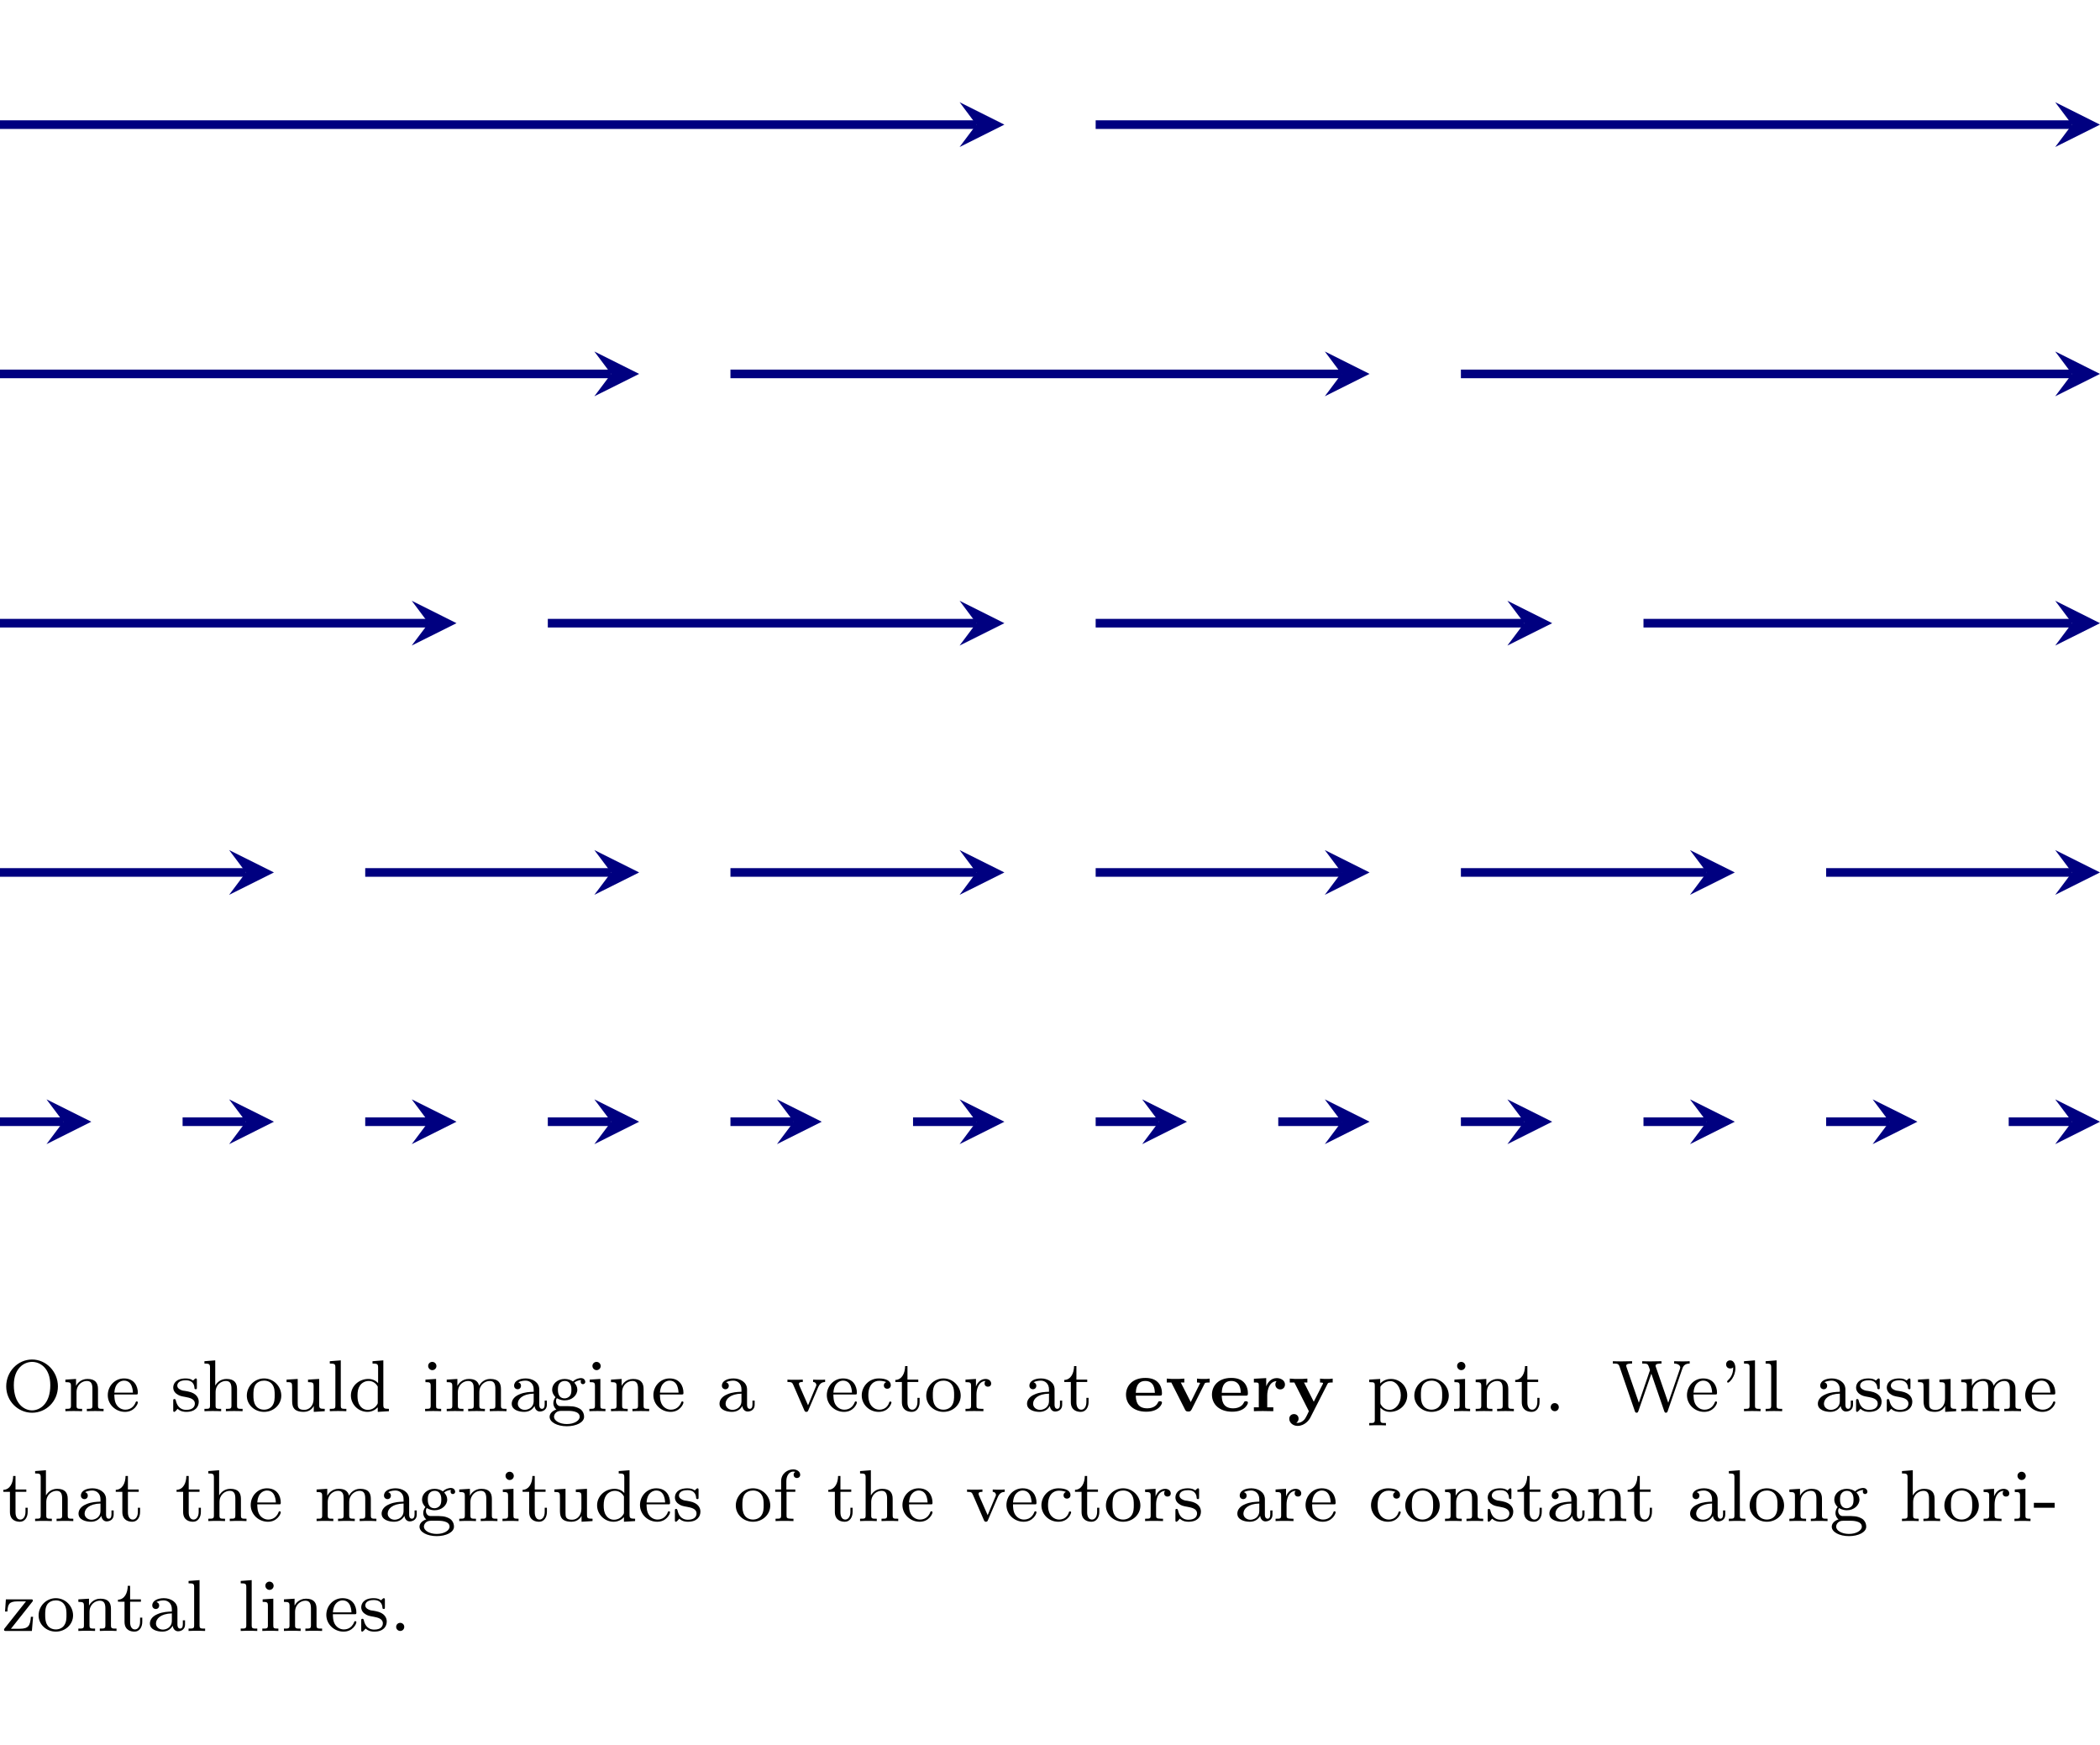 <?xml version="1.0" encoding="UTF-8"?>
<svg xmlns="http://www.w3.org/2000/svg" xmlns:xlink="http://www.w3.org/1999/xlink" width="194.261pt" height="161.385pt" viewBox="0 0 194.261 161.385" version="1.1">
<defs>
<g>
<symbol overflow="visible" id="glyph0-0">
<path style="stroke:none;" d=""/>
</symbol>
<symbol overflow="visible" id="glyph0-1">
<path style="stroke:none;" d="M 5.188 -2.297 C 5.188 -3.656 4.109 -4.781 2.797 -4.781 C 1.469 -4.781 0.406 -3.656 0.406 -2.297 C 0.406 -0.922 1.5 0.141 2.797 0.141 C 4.109 0.141 5.188 -0.922 5.188 -2.297 Z M 2.797 -0.078 C 2.062 -0.078 1.109 -0.703 1.109 -2.406 C 1.109 -4.016 2.094 -4.562 2.797 -4.562 C 3.531 -4.562 4.484 -4 4.484 -2.406 C 4.484 -0.672 3.516 -0.078 2.797 -0.078 Z M 2.797 -0.078 "/>
</symbol>
<symbol overflow="visible" id="glyph0-2">
<path style="stroke:none;" d="M 3.297 -2.062 C 3.297 -2.625 3.031 -2.984 2.328 -2.984 C 1.656 -2.984 1.344 -2.5 1.266 -2.344 L 1.266 -2.984 L 0.281 -2.922 L 0.281 -2.688 C 0.734 -2.688 0.797 -2.641 0.797 -2.312 L 0.797 -0.531 C 0.797 -0.219 0.719 -0.219 0.281 -0.219 L 0.281 0 C 0.562 -0.016 0.875 -0.016 1.047 -0.016 C 1.25 -0.016 1.531 -0.016 1.828 0 L 1.828 -0.219 C 1.391 -0.219 1.312 -0.219 1.312 -0.531 L 1.312 -1.75 C 1.312 -2.469 1.844 -2.797 2.266 -2.797 C 2.672 -2.797 2.781 -2.516 2.781 -2.078 L 2.781 -0.531 C 2.781 -0.219 2.703 -0.219 2.266 -0.219 L 2.266 0 C 2.562 -0.016 2.859 -0.016 3.031 -0.016 C 3.234 -0.016 3.516 -0.016 3.812 0 L 3.812 -0.219 C 3.375 -0.219 3.297 -0.219 3.297 -0.531 Z M 3.297 -2.062 "/>
</symbol>
<symbol overflow="visible" id="glyph0-3">
<path style="stroke:none;" d="M 2.797 -1.547 C 2.953 -1.547 2.984 -1.547 2.984 -1.703 C 2.984 -2.312 2.656 -3.031 1.703 -3.031 C 0.859 -3.031 0.203 -2.328 0.203 -1.484 C 0.203 -0.609 0.938 0.062 1.797 0.062 C 2.656 0.062 2.984 -0.656 2.984 -0.812 C 2.984 -0.844 2.969 -0.906 2.875 -0.906 C 2.812 -0.906 2.797 -0.859 2.781 -0.828 C 2.531 -0.156 1.953 -0.141 1.828 -0.141 C 1.531 -0.141 1.219 -0.281 1.016 -0.594 C 0.812 -0.906 0.812 -1.344 0.812 -1.547 Z M 0.812 -1.719 C 0.875 -2.672 1.453 -2.828 1.703 -2.828 C 2.5 -2.828 2.516 -1.875 2.531 -1.719 Z M 0.812 -1.719 "/>
</symbol>
<symbol overflow="visible" id="glyph0-4">
<path style="stroke:none;" d="M 2.422 -2.844 C 2.422 -2.953 2.422 -3.031 2.328 -3.031 C 2.297 -3.031 2.266 -3.031 2.156 -2.922 C 2.156 -2.906 2.094 -2.844 2.062 -2.844 C 2.062 -2.844 2.047 -2.844 2 -2.875 C 1.906 -2.953 1.703 -3.031 1.391 -3.031 C 0.453 -3.031 0.234 -2.516 0.234 -2.188 C 0.234 -1.844 0.484 -1.641 0.516 -1.625 C 0.781 -1.422 0.938 -1.391 1.391 -1.312 C 1.703 -1.25 2.234 -1.156 2.234 -0.703 C 2.234 -0.438 2.062 -0.125 1.438 -0.125 C 0.75 -0.125 0.547 -0.656 0.469 -1.016 C 0.438 -1.094 0.422 -1.125 0.344 -1.125 C 0.234 -1.125 0.234 -1.078 0.234 -0.953 L 0.234 -0.109 C 0.234 0 0.234 0.062 0.328 0.062 C 0.359 0.062 0.375 0.062 0.5 -0.062 C 0.531 -0.109 0.609 -0.188 0.641 -0.219 C 0.938 0.047 1.266 0.062 1.438 0.062 C 2.297 0.062 2.594 -0.422 2.594 -0.875 C 2.594 -1.203 2.406 -1.672 1.594 -1.828 C 1.547 -1.844 1.156 -1.906 1.125 -1.906 C 0.922 -1.953 0.609 -2.094 0.609 -2.359 C 0.609 -2.562 0.75 -2.859 1.391 -2.859 C 2.156 -2.859 2.188 -2.297 2.203 -2.109 C 2.203 -2.062 2.266 -2.031 2.312 -2.031 C 2.422 -2.031 2.422 -2.078 2.422 -2.203 Z M 2.422 -2.844 "/>
</symbol>
<symbol overflow="visible" id="glyph0-5">
<path style="stroke:none;" d="M 3.297 -2.062 C 3.297 -2.625 3.031 -2.984 2.328 -2.984 C 1.734 -2.984 1.422 -2.609 1.297 -2.391 L 1.281 -2.391 L 1.281 -4.703 L 0.281 -4.625 L 0.281 -4.406 C 0.734 -4.406 0.797 -4.359 0.797 -4.031 L 0.797 -0.531 C 0.797 -0.219 0.719 -0.219 0.281 -0.219 L 0.281 0 C 0.562 -0.016 0.875 -0.016 1.047 -0.016 C 1.25 -0.016 1.531 -0.016 1.828 0 L 1.828 -0.219 C 1.391 -0.219 1.312 -0.219 1.312 -0.531 L 1.312 -1.75 C 1.312 -2.469 1.844 -2.797 2.266 -2.797 C 2.672 -2.797 2.781 -2.516 2.781 -2.078 L 2.781 -0.531 C 2.781 -0.219 2.703 -0.219 2.266 -0.219 L 2.266 0 C 2.562 -0.016 2.859 -0.016 3.031 -0.016 C 3.234 -0.016 3.516 -0.016 3.812 0 L 3.812 -0.219 C 3.375 -0.219 3.297 -0.219 3.297 -0.531 Z M 3.297 -2.062 "/>
</symbol>
<symbol overflow="visible" id="glyph0-6">
<path style="stroke:none;" d="M 3.391 -1.438 C 3.391 -2.297 2.688 -3.031 1.797 -3.031 C 0.906 -3.031 0.203 -2.297 0.203 -1.438 C 0.203 -0.594 0.922 0.062 1.797 0.062 C 2.672 0.062 3.391 -0.594 3.391 -1.438 Z M 1.797 -0.141 C 1.438 -0.141 1.141 -0.312 1 -0.562 C 0.828 -0.828 0.812 -1.172 0.812 -1.5 C 0.812 -1.766 0.812 -2.172 1.016 -2.469 C 1.188 -2.703 1.484 -2.828 1.797 -2.828 C 2.156 -2.828 2.438 -2.672 2.594 -2.422 C 2.781 -2.141 2.781 -1.781 2.781 -1.5 C 2.781 -1.188 2.781 -0.828 2.578 -0.531 C 2.406 -0.266 2.094 -0.141 1.797 -0.141 Z M 1.797 -0.141 "/>
</symbol>
<symbol overflow="visible" id="glyph0-7">
<path style="stroke:none;" d="M 2.266 -2.922 L 2.266 -2.688 C 2.719 -2.688 2.781 -2.641 2.781 -2.312 L 2.781 -1.125 C 2.781 -0.547 2.422 -0.125 1.922 -0.125 C 1.328 -0.125 1.312 -0.406 1.312 -0.75 L 1.312 -2.984 L 0.281 -2.922 L 0.281 -2.688 C 0.797 -2.688 0.797 -2.672 0.797 -2.062 L 0.797 -1.047 C 0.797 -0.562 0.797 0.062 1.875 0.062 C 2.516 0.062 2.766 -0.422 2.797 -0.484 L 2.797 0.062 L 3.812 0 L 3.812 -0.219 C 3.344 -0.219 3.297 -0.266 3.297 -0.609 L 3.297 -2.984 Z M 2.266 -2.922 "/>
</symbol>
<symbol overflow="visible" id="glyph0-8">
<path style="stroke:none;" d="M 1.297 -4.703 L 0.281 -4.625 L 0.281 -4.406 C 0.75 -4.406 0.797 -4.359 0.797 -4.031 L 0.797 -0.531 C 0.797 -0.219 0.719 -0.219 0.281 -0.219 L 0.281 0 C 0.547 -0.016 0.922 -0.016 1.047 -0.016 C 1.188 -0.016 1.547 -0.016 1.812 0 L 1.812 -0.219 C 1.375 -0.219 1.297 -0.219 1.297 -0.531 Z M 1.297 -4.703 "/>
</symbol>
<symbol overflow="visible" id="glyph0-9">
<path style="stroke:none;" d="M 2.234 -4.625 L 2.234 -4.406 C 2.688 -4.406 2.75 -4.359 2.75 -4.031 L 2.75 -2.594 C 2.516 -2.859 2.188 -2.984 1.844 -2.984 C 0.984 -2.984 0.234 -2.328 0.234 -1.453 C 0.234 -0.625 0.922 0.062 1.766 0.062 C 2.172 0.062 2.5 -0.125 2.719 -0.359 L 2.719 0.062 L 3.75 0 L 3.75 -0.219 C 3.297 -0.219 3.234 -0.266 3.234 -0.609 L 3.234 -4.703 Z M 2.719 -0.844 C 2.719 -0.719 2.719 -0.688 2.625 -0.562 C 2.438 -0.281 2.125 -0.125 1.797 -0.125 C 1.484 -0.125 1.219 -0.281 1.062 -0.531 C 0.875 -0.797 0.844 -1.125 0.844 -1.453 C 0.844 -1.844 0.906 -2.125 1.062 -2.359 C 1.219 -2.609 1.531 -2.797 1.875 -2.797 C 2.203 -2.797 2.516 -2.641 2.719 -2.281 Z M 2.719 -0.844 "/>
</symbol>
<symbol overflow="visible" id="glyph0-10">
<path style="stroke:none;" d="M 1.328 -4.172 C 1.328 -4.375 1.172 -4.562 0.938 -4.562 C 0.75 -4.562 0.562 -4.406 0.562 -4.188 C 0.562 -3.953 0.766 -3.797 0.938 -3.797 C 1.188 -3.797 1.328 -4 1.328 -4.172 Z M 0.312 -2.922 L 0.312 -2.688 C 0.734 -2.688 0.797 -2.656 0.797 -2.312 L 0.797 -0.531 C 0.797 -0.219 0.719 -0.219 0.281 -0.219 L 0.281 0 C 0.547 -0.016 0.922 -0.016 1.031 -0.016 C 1.125 -0.016 1.531 -0.016 1.766 0 L 1.766 -0.219 C 1.328 -0.219 1.297 -0.25 1.297 -0.516 L 1.297 -2.984 Z M 0.312 -2.922 "/>
</symbol>
<symbol overflow="visible" id="glyph0-11">
<path style="stroke:none;" d="M 5.297 -2.062 C 5.297 -2.609 5.062 -2.984 4.312 -2.984 C 3.703 -2.984 3.391 -2.562 3.281 -2.359 C 3.156 -2.859 2.766 -2.984 2.328 -2.984 C 1.672 -2.984 1.359 -2.516 1.266 -2.344 L 1.266 -2.984 L 0.281 -2.922 L 0.281 -2.688 C 0.734 -2.688 0.797 -2.641 0.797 -2.312 L 0.797 -0.531 C 0.797 -0.219 0.719 -0.219 0.281 -0.219 L 0.281 0 C 0.562 -0.016 0.875 -0.016 1.047 -0.016 C 1.25 -0.016 1.531 -0.016 1.828 0 L 1.828 -0.219 C 1.391 -0.219 1.312 -0.219 1.312 -0.531 L 1.312 -1.75 C 1.312 -2.469 1.844 -2.797 2.266 -2.797 C 2.719 -2.797 2.781 -2.453 2.781 -2.078 L 2.781 -0.531 C 2.781 -0.219 2.703 -0.219 2.266 -0.219 L 2.266 0 C 2.562 -0.016 2.859 -0.016 3.047 -0.016 C 3.234 -0.016 3.531 -0.016 3.812 0 L 3.812 -0.219 C 3.391 -0.219 3.297 -0.219 3.297 -0.531 L 3.297 -1.75 C 3.297 -2.469 3.844 -2.797 4.266 -2.797 C 4.703 -2.797 4.781 -2.453 4.781 -2.078 L 4.781 -0.531 C 4.781 -0.219 4.703 -0.219 4.266 -0.219 L 4.266 0 C 4.562 -0.016 4.859 -0.016 5.031 -0.016 C 5.234 -0.016 5.516 -0.016 5.812 0 L 5.812 -0.219 C 5.375 -0.219 5.297 -0.219 5.297 -0.531 Z M 5.297 -2.062 "/>
</symbol>
<symbol overflow="visible" id="glyph0-12">
<path style="stroke:none;" d="M 2.844 -2.016 C 2.844 -2.688 2.203 -3.031 1.594 -3.031 C 1.031 -3.031 0.516 -2.812 0.516 -2.359 C 0.516 -2.156 0.672 -2.031 0.844 -2.031 C 1.031 -2.031 1.156 -2.172 1.156 -2.359 C 1.156 -2.516 1.062 -2.625 0.906 -2.672 C 1.156 -2.828 1.531 -2.828 1.578 -2.828 C 1.953 -2.828 2.328 -2.562 2.328 -2.016 L 2.328 -1.797 C 1.938 -1.781 1.484 -1.766 1.016 -1.562 C 0.406 -1.312 0.297 -0.922 0.297 -0.688 C 0.297 -0.109 0.984 0.062 1.453 0.062 C 1.953 0.062 2.25 -0.203 2.406 -0.484 C 2.438 -0.219 2.609 0.031 2.906 0.031 C 2.984 0.031 3.547 0 3.547 -0.609 L 3.547 -0.984 L 3.344 -0.984 L 3.344 -0.609 C 3.344 -0.328 3.234 -0.219 3.094 -0.219 C 2.844 -0.219 2.844 -0.531 2.844 -0.609 Z M 2.328 -0.953 C 2.328 -0.297 1.781 -0.125 1.5 -0.125 C 1.156 -0.125 0.859 -0.359 0.859 -0.688 C 0.859 -1.125 1.281 -1.594 2.328 -1.625 Z M 2.328 -0.953 "/>
</symbol>
<symbol overflow="visible" id="glyph0-13">
<path style="stroke:none;" d="M 1.172 -0.469 C 0.969 -0.484 0.797 -0.672 0.797 -0.922 C 0.797 -1.078 0.828 -1.141 0.875 -1.203 C 1.172 -1.031 1.438 -1 1.594 -1 C 2.266 -1 2.766 -1.469 2.766 -2 C 2.766 -2.25 2.641 -2.469 2.484 -2.641 C 2.578 -2.719 2.797 -2.875 3.141 -2.875 C 3.109 -2.859 3.078 -2.828 3.078 -2.719 C 3.078 -2.594 3.156 -2.5 3.281 -2.5 C 3.375 -2.5 3.5 -2.562 3.5 -2.719 C 3.5 -2.828 3.406 -3.062 3.109 -3.062 C 2.984 -3.062 2.672 -3.031 2.359 -2.75 C 2.188 -2.875 1.922 -2.984 1.594 -2.984 C 0.922 -2.984 0.438 -2.516 0.438 -2 C 0.438 -1.672 0.609 -1.438 0.75 -1.297 C 0.609 -1.125 0.547 -0.922 0.547 -0.75 C 0.547 -0.469 0.688 -0.266 0.828 -0.156 C 0.484 -0.047 0.203 0.203 0.203 0.516 C 0.203 1.016 0.906 1.391 1.797 1.391 C 2.641 1.391 3.391 1.047 3.391 0.516 C 3.391 0.141 3.172 -0.141 2.953 -0.25 C 2.547 -0.469 2.219 -0.469 1.547 -0.469 Z M 1.594 -1.188 C 0.969 -1.188 0.969 -1.844 0.969 -2 C 0.969 -2.25 1 -2.422 1.109 -2.562 C 1.219 -2.719 1.406 -2.797 1.594 -2.797 C 2.219 -2.797 2.219 -2.141 2.219 -2 C 2.219 -1.75 2.188 -1.562 2.094 -1.438 C 1.938 -1.234 1.719 -1.188 1.594 -1.188 Z M 1.922 -0.031 C 2.109 -0.031 2.984 -0.031 2.984 0.516 C 2.984 0.875 2.469 1.188 1.797 1.188 C 1.125 1.188 0.609 0.875 0.609 0.516 C 0.609 0.375 0.719 -0.031 1.266 -0.031 Z M 1.922 -0.031 "/>
</symbol>
<symbol overflow="visible" id="glyph0-14">
<path style="stroke:none;" d="M 3 -2.219 C 3.172 -2.609 3.391 -2.688 3.641 -2.703 L 3.641 -2.922 C 3.406 -2.906 3.391 -2.906 3.125 -2.906 C 3.062 -2.906 2.734 -2.906 2.531 -2.922 L 2.531 -2.703 C 2.766 -2.688 2.828 -2.531 2.828 -2.422 C 2.828 -2.359 2.812 -2.312 2.781 -2.266 L 2.062 -0.547 L 1.25 -2.391 C 1.219 -2.469 1.219 -2.516 1.219 -2.531 C 1.219 -2.703 1.453 -2.703 1.578 -2.703 L 1.578 -2.922 C 1.281 -2.906 0.969 -2.906 0.828 -2.906 C 0.688 -2.906 0.359 -2.906 0.156 -2.922 L 0.156 -2.703 C 0.562 -2.703 0.594 -2.656 0.703 -2.422 L 1.719 -0.078 C 1.766 0.016 1.797 0.062 1.906 0.062 C 2 0.062 2.047 0.016 2.078 -0.062 Z M 3 -2.219 "/>
</symbol>
<symbol overflow="visible" id="glyph0-15">
<path style="stroke:none;" d="M 2.5 -2.688 C 2.312 -2.625 2.281 -2.469 2.281 -2.391 C 2.281 -2.203 2.406 -2.078 2.594 -2.078 C 2.781 -2.078 2.922 -2.203 2.922 -2.406 C 2.922 -2.828 2.453 -3.031 1.812 -3.031 C 0.875 -3.031 0.234 -2.266 0.234 -1.469 C 0.234 -0.609 0.938 0.062 1.797 0.062 C 2.75 0.062 2.984 -0.734 2.984 -0.812 C 2.984 -0.891 2.906 -0.891 2.875 -0.891 C 2.828 -0.891 2.797 -0.891 2.781 -0.828 C 2.734 -0.672 2.547 -0.141 1.859 -0.141 C 1.438 -0.141 0.844 -0.469 0.844 -1.469 C 0.844 -2.453 1.344 -2.812 1.844 -2.812 C 1.906 -2.812 2.266 -2.812 2.5 -2.688 Z M 2.5 -2.688 "/>
</symbol>
<symbol overflow="visible" id="glyph0-16">
<path style="stroke:none;" d="M 1.266 -2.703 L 2.266 -2.703 L 2.266 -2.922 L 1.266 -2.922 L 1.266 -4.172 L 1.047 -4.172 C 1.047 -3.547 0.766 -2.906 0.141 -2.891 L 0.141 -2.703 L 0.75 -2.703 L 0.75 -0.844 C 0.75 -0.047 1.359 0.062 1.672 0.062 C 2.125 0.062 2.391 -0.344 2.391 -0.844 L 2.391 -1.234 L 2.188 -1.234 L 2.188 -0.859 C 2.188 -0.391 1.969 -0.141 1.719 -0.141 C 1.266 -0.141 1.266 -0.719 1.266 -0.828 Z M 1.266 -2.703 "/>
</symbol>
<symbol overflow="visible" id="glyph0-17">
<path style="stroke:none;" d="M 1.25 -1.547 C 1.25 -2.062 1.453 -2.781 2.109 -2.797 C 2.062 -2.781 2 -2.719 2 -2.562 C 2 -2.359 2.156 -2.266 2.297 -2.266 C 2.469 -2.266 2.609 -2.359 2.609 -2.562 C 2.609 -2.797 2.391 -2.984 2.094 -2.984 C 1.641 -2.984 1.344 -2.656 1.203 -2.281 L 1.203 -2.984 L 0.234 -2.922 L 0.234 -2.688 C 0.703 -2.688 0.75 -2.641 0.75 -2.312 L 0.75 -0.531 C 0.75 -0.219 0.672 -0.219 0.234 -0.219 L 0.234 0 C 0.5 -0.016 0.875 -0.016 1.031 -0.016 C 1.438 -0.016 1.453 -0.016 1.891 0 L 1.891 -0.219 L 1.75 -0.219 C 1.266 -0.219 1.25 -0.297 1.25 -0.547 Z M 1.25 -1.547 "/>
</symbol>
<symbol overflow="visible" id="glyph0-18">
<path style="stroke:none;" d="M 1.781 1.094 C 1.344 1.094 1.266 1.094 1.266 0.781 L 1.266 -0.328 C 1.594 0.016 1.938 0.062 2.156 0.062 C 3.016 0.062 3.75 -0.594 3.75 -1.469 C 3.75 -2.312 3.078 -2.984 2.25 -2.984 C 1.984 -2.984 1.594 -2.922 1.25 -2.562 L 1.25 -2.984 L 0.234 -2.922 L 0.234 -2.688 C 0.719 -2.688 0.75 -2.656 0.75 -2.359 L 0.75 0.781 C 0.75 1.094 0.672 1.094 0.234 1.094 L 0.234 1.312 C 0.531 1.297 0.828 1.297 1.016 1.297 C 1.203 1.297 1.484 1.297 1.781 1.312 Z M 1.266 -2.266 C 1.422 -2.531 1.766 -2.781 2.188 -2.781 C 2.719 -2.781 3.156 -2.203 3.156 -1.469 C 3.156 -0.688 2.672 -0.125 2.109 -0.125 C 1.875 -0.125 1.562 -0.219 1.344 -0.562 C 1.266 -0.672 1.266 -0.688 1.266 -0.812 Z M 1.266 -2.266 "/>
</symbol>
<symbol overflow="visible" id="glyph0-19">
<path style="stroke:none;" d="M 1.375 -0.375 C 1.375 -0.609 1.188 -0.75 1 -0.75 C 0.766 -0.75 0.625 -0.562 0.625 -0.375 C 0.625 -0.156 0.812 0 1 0 C 1.234 0 1.375 -0.188 1.375 -0.375 Z M 1.375 -0.375 "/>
</symbol>
<symbol overflow="visible" id="glyph0-20">
<path style="stroke:none;" d="M 6.578 -3.953 C 6.672 -4.234 6.859 -4.406 7.25 -4.406 L 7.25 -4.625 C 7.031 -4.609 6.812 -4.609 6.594 -4.609 C 6.391 -4.609 6.172 -4.609 5.812 -4.625 L 5.812 -4.406 C 6.172 -4.406 6.375 -4.234 6.375 -4.047 C 6.375 -4.016 6.375 -4 6.344 -3.906 L 5.266 -0.781 L 4.125 -4.078 C 4.094 -4.156 4.094 -4.172 4.094 -4.203 C 4.094 -4.406 4.438 -4.406 4.641 -4.406 L 4.641 -4.625 C 4.062 -4.609 4.047 -4.609 3.703 -4.609 C 3.438 -4.609 3.156 -4.609 2.859 -4.625 L 2.859 -4.406 C 3.219 -4.406 3.328 -4.391 3.391 -4.281 C 3.453 -4.203 3.578 -3.797 3.578 -3.797 C 3.578 -3.781 3.547 -3.719 3.547 -3.703 L 2.547 -0.781 L 1.406 -4.078 C 1.375 -4.172 1.375 -4.188 1.375 -4.203 C 1.375 -4.406 1.734 -4.406 1.922 -4.406 L 1.922 -4.625 C 1.344 -4.609 1.328 -4.609 0.984 -4.609 C 0.719 -4.609 0.438 -4.609 0.141 -4.625 L 0.141 -4.406 C 0.531 -4.406 0.656 -4.406 0.75 -4.156 L 2.172 -0.016 C 2.203 0.078 2.234 0.141 2.344 0.141 C 2.438 0.141 2.469 0.078 2.5 0 L 3.703 -3.469 L 4.891 -0.016 C 4.922 0.062 4.938 0.141 5.047 0.141 C 5.156 0.141 5.188 0.078 5.219 -0.016 Z M 6.578 -3.953 "/>
</symbol>
<symbol overflow="visible" id="glyph0-21">
<path style="stroke:none;" d="M 1.281 -4.062 C 1.281 -3.406 1.047 -3.094 0.75 -2.812 C 0.719 -2.781 0.719 -2.75 0.719 -2.734 C 0.719 -2.672 0.766 -2.641 0.812 -2.641 C 0.906 -2.641 1.484 -3.172 1.484 -3.969 C 1.484 -4.375 1.312 -4.703 1 -4.703 C 0.766 -4.703 0.625 -4.531 0.625 -4.328 C 0.625 -4.125 0.766 -3.953 1 -3.953 C 1.188 -3.953 1.25 -4.031 1.281 -4.062 Z M 1.281 -4.062 "/>
</symbol>
<symbol overflow="visible" id="glyph0-22">
<path style="stroke:none;" d="M 1.297 -2.703 L 2.109 -2.703 L 2.109 -2.922 L 1.281 -2.922 L 1.281 -3.688 C 1.281 -4.281 1.609 -4.578 1.906 -4.578 C 2.016 -4.578 2.078 -4.562 2.109 -4.547 C 1.984 -4.484 1.953 -4.375 1.953 -4.281 C 1.953 -4.109 2.078 -3.984 2.25 -3.984 C 2.438 -3.984 2.562 -4.109 2.562 -4.281 C 2.562 -4.578 2.266 -4.781 1.906 -4.781 C 1.406 -4.781 0.797 -4.406 0.797 -3.688 L 0.797 -2.922 L 0.25 -2.922 L 0.25 -2.703 L 0.797 -2.703 L 0.797 -0.531 C 0.797 -0.219 0.719 -0.219 0.281 -0.219 L 0.281 0 C 0.547 -0.016 0.922 -0.016 1.078 -0.016 C 1.484 -0.016 1.5 -0.016 1.938 0 L 1.938 -0.219 L 1.797 -0.219 C 1.312 -0.219 1.297 -0.297 1.297 -0.547 Z M 1.297 -2.703 "/>
</symbol>
<symbol overflow="visible" id="glyph0-23">
<path style="stroke:none;" d="M 2 -1.234 L 2 -1.688 L 0.078 -1.688 L 0.078 -1.234 Z M 2 -1.234 "/>
</symbol>
<symbol overflow="visible" id="glyph0-24">
<path style="stroke:none;" d="M 2.812 -2.688 C 2.859 -2.75 2.875 -2.766 2.875 -2.812 C 2.875 -2.922 2.797 -2.922 2.688 -2.922 L 0.375 -2.922 L 0.297 -1.797 L 0.516 -1.797 C 0.547 -2.5 0.703 -2.734 1.453 -2.734 L 2.234 -2.734 L 0.266 -0.25 C 0.219 -0.188 0.203 -0.172 0.203 -0.109 C 0.203 0 0.281 0 0.391 0 L 2.781 0 L 2.891 -1.312 L 2.688 -1.312 C 2.625 -0.516 2.484 -0.203 1.656 -0.203 L 0.844 -0.203 Z M 2.812 -2.688 "/>
</symbol>
<symbol overflow="visible" id="glyph1-0">
<path style="stroke:none;" d=""/>
</symbol>
<symbol overflow="visible" id="glyph1-1">
<path style="stroke:none;" d="M 3.344 -1.438 C 3.484 -1.438 3.562 -1.438 3.562 -1.641 C 3.562 -1.922 3.5 -2.375 3.156 -2.703 C 2.781 -3.078 2.172 -3.078 2.016 -3.078 C 0.812 -3.078 0.234 -2.328 0.234 -1.531 C 0.234 -0.656 0.906 0.047 2.109 0.047 C 3.312 0.047 3.562 -0.688 3.562 -0.781 C 3.562 -0.922 3.422 -0.922 3.375 -0.922 C 3.266 -0.922 3.234 -0.906 3.188 -0.797 C 2.969 -0.312 2.391 -0.266 2.203 -0.266 C 1.188 -0.266 1.156 -1.062 1.141 -1.438 Z M 1.141 -1.703 C 1.156 -1.969 1.188 -2.797 2.016 -2.797 C 2.859 -2.797 2.891 -1.969 2.906 -1.703 Z M 1.141 -1.703 "/>
</symbol>
<symbol overflow="visible" id="glyph1-2">
<path style="stroke:none;" d="M 3.688 -2.516 C 3.734 -2.625 3.75 -2.656 4.172 -2.656 L 4.172 -3.016 C 3.922 -2.984 3.906 -2.984 3.609 -2.984 C 3.562 -2.984 3.203 -2.984 3 -3.016 L 3 -2.656 C 3.188 -2.656 3.234 -2.641 3.297 -2.609 C 3.281 -2.594 3.281 -2.578 3.25 -2.516 L 2.422 -0.844 L 1.5 -2.656 L 1.828 -2.656 L 1.828 -3.016 C 1.422 -2.984 1.344 -2.984 1 -2.984 C 0.781 -2.984 0.5 -2.984 0.203 -3.016 L 0.203 -2.656 L 0.625 -2.656 L 1.891 -0.156 C 1.953 -0.047 1.984 0.031 2.188 0.031 C 2.297 0.031 2.406 0.031 2.5 -0.156 Z M 3.688 -2.516 "/>
</symbol>
<symbol overflow="visible" id="glyph1-3">
<path style="stroke:none;" d="M 1.547 -1.453 C 1.547 -1.984 1.75 -2.75 2.406 -2.781 C 2.406 -2.766 2.297 -2.656 2.297 -2.469 C 2.297 -2.203 2.5 -2.016 2.75 -2.016 C 3 -2.016 3.188 -2.203 3.188 -2.469 C 3.188 -2.844 2.812 -3.062 2.422 -3.062 C 1.844 -3.062 1.562 -2.578 1.469 -2.328 L 1.453 -2.328 L 1.453 -3.062 L 0.312 -3 L 0.312 -2.656 C 0.719 -2.656 0.766 -2.656 0.766 -2.391 L 0.766 -0.359 L 0.312 -0.359 L 0.312 0 C 0.703 -0.016 0.766 -0.016 1.188 -0.016 C 1.562 -0.016 1.578 -0.016 2.109 0 L 2.109 -0.359 L 1.547 -0.359 Z M 1.547 -1.453 "/>
</symbol>
<symbol overflow="visible" id="glyph1-4">
<path style="stroke:none;" d="M 3.688 -2.516 C 3.75 -2.625 3.75 -2.656 4.172 -2.656 L 4.172 -3.016 C 3.922 -2.984 3.906 -2.984 3.609 -2.984 C 3.562 -2.984 3.203 -2.984 3 -3.016 L 3 -2.656 C 3.016 -2.656 3.281 -2.656 3.281 -2.594 C 3.281 -2.562 3.266 -2.531 3.25 -2.5 L 2.422 -0.875 L 1.516 -2.656 L 1.828 -2.656 L 1.828 -3.016 C 1.438 -2.984 1.297 -2.984 1 -2.984 C 0.844 -2.984 0.469 -2.984 0.203 -3.016 L 0.203 -2.656 L 0.625 -2.656 L 1.969 0 C 1.703 0.578 1.641 0.641 1.594 0.719 C 1.328 1.047 1.047 1.078 0.938 1.078 C 0.875 1.078 0.844 1.078 0.812 1.062 C 0.953 0.969 1.016 0.844 1.016 0.688 C 1.016 0.422 0.812 0.266 0.594 0.266 C 0.359 0.266 0.156 0.422 0.156 0.703 C 0.156 1.062 0.5 1.359 0.922 1.359 C 1.594 1.359 2 0.797 2.094 0.609 Z M 3.688 -2.516 "/>
</symbol>
</g>
<clipPath id="clip1">
  <path d="M 190 9 L 194.262 9 L 194.262 14 L 190 14 Z M 190 9 "/>
</clipPath>
<clipPath id="clip2">
  <path d="M 190 32 L 194.262 32 L 194.262 37 L 190 37 Z M 190 32 "/>
</clipPath>
<clipPath id="clip3">
  <path d="M 190 55 L 194.262 55 L 194.262 60 L 190 60 Z M 190 55 "/>
</clipPath>
<clipPath id="clip4">
  <path d="M 190 78 L 194.262 78 L 194.262 83 L 190 83 Z M 190 78 "/>
</clipPath>
<clipPath id="clip5">
  <path d="M 190 101 L 194.262 101 L 194.262 106 L 190 106 Z M 190 101 "/>
</clipPath>
</defs>
<g id="surface1">
<path style="fill:none;stroke-width:0.797;stroke-linecap:butt;stroke-linejoin:miter;stroke:rgb(0%,0%,50%);stroke-opacity:1;stroke-miterlimit:10;" d="M 0 149.858 L 90.316 149.858 " transform="matrix(1,0,0,-1,0,161.385)"/>
<path style=" stroke:none;fill-rule:nonzero;fill:rgb(0%,0%,50%);fill-opacity:1;" d="M 92.91 11.527 L 88.766 9.453 L 90.316 11.527 L 88.766 13.598 "/>
<path style="fill:none;stroke-width:0.797;stroke-linecap:butt;stroke-linejoin:miter;stroke:rgb(0%,0%,50%);stroke-opacity:1;stroke-miterlimit:10;" d="M 101.355 149.858 L 191.672 149.858 " transform="matrix(1,0,0,-1,0,161.385)"/>
<g clip-path="url(#clip1)" clip-rule="nonzero">
<path style=" stroke:none;fill-rule:nonzero;fill:rgb(0%,0%,50%);fill-opacity:1;" d="M 194.262 11.527 L 190.117 9.453 L 191.672 11.527 L 190.117 13.598 "/>
</g>
<path style="fill:none;stroke-width:0.797;stroke-linecap:butt;stroke-linejoin:miter;stroke:rgb(0%,0%,50%);stroke-opacity:1;stroke-miterlimit:10;" d="M 0 126.803 L 56.535 126.803 " transform="matrix(1,0,0,-1,0,161.385)"/>
<path style=" stroke:none;fill-rule:nonzero;fill:rgb(0%,0%,50%);fill-opacity:1;" d="M 59.125 34.582 L 54.98 32.508 L 56.535 34.582 L 54.98 36.652 "/>
<path style="fill:none;stroke-width:0.797;stroke-linecap:butt;stroke-linejoin:miter;stroke:rgb(0%,0%,50%);stroke-opacity:1;stroke-miterlimit:10;" d="M 67.57 126.803 L 124.102 126.803 " transform="matrix(1,0,0,-1,0,161.385)"/>
<path style=" stroke:none;fill-rule:nonzero;fill:rgb(0%,0%,50%);fill-opacity:1;" d="M 126.691 34.582 L 122.551 32.508 L 124.102 34.582 L 122.551 36.652 "/>
<path style="fill:none;stroke-width:0.797;stroke-linecap:butt;stroke-linejoin:miter;stroke:rgb(0%,0%,50%);stroke-opacity:1;stroke-miterlimit:10;" d="M 135.141 126.803 L 191.672 126.803 " transform="matrix(1,0,0,-1,0,161.385)"/>
<g clip-path="url(#clip2)" clip-rule="nonzero">
<path style=" stroke:none;fill-rule:nonzero;fill:rgb(0%,0%,50%);fill-opacity:1;" d="M 194.262 34.582 L 190.117 32.508 L 191.672 34.582 L 190.117 36.652 "/>
</g>
<path style="fill:none;stroke-width:0.797;stroke-linecap:butt;stroke-linejoin:miter;stroke:rgb(0%,0%,50%);stroke-opacity:1;stroke-miterlimit:10;" d="M 0 103.748 L 39.641 103.748 " transform="matrix(1,0,0,-1,0,161.385)"/>
<path style=" stroke:none;fill-rule:nonzero;fill:rgb(0%,0%,50%);fill-opacity:1;" d="M 42.23 57.637 L 38.086 55.562 L 39.641 57.637 L 38.086 59.707 "/>
<path style="fill:none;stroke-width:0.797;stroke-linecap:butt;stroke-linejoin:miter;stroke:rgb(0%,0%,50%);stroke-opacity:1;stroke-miterlimit:10;" d="M 50.676 103.748 L 90.316 103.748 " transform="matrix(1,0,0,-1,0,161.385)"/>
<path style=" stroke:none;fill-rule:nonzero;fill:rgb(0%,0%,50%);fill-opacity:1;" d="M 92.91 57.637 L 88.766 55.562 L 90.316 57.637 L 88.766 59.707 "/>
<path style="fill:none;stroke-width:0.797;stroke-linecap:butt;stroke-linejoin:miter;stroke:rgb(0%,0%,50%);stroke-opacity:1;stroke-miterlimit:10;" d="M 101.355 103.748 L 140.996 103.748 " transform="matrix(1,0,0,-1,0,161.385)"/>
<path style=" stroke:none;fill-rule:nonzero;fill:rgb(0%,0%,50%);fill-opacity:1;" d="M 143.586 57.637 L 139.441 55.562 L 140.996 57.637 L 139.441 59.707 "/>
<path style="fill:none;stroke-width:0.797;stroke-linecap:butt;stroke-linejoin:miter;stroke:rgb(0%,0%,50%);stroke-opacity:1;stroke-miterlimit:10;" d="M 152.031 103.748 L 191.672 103.748 " transform="matrix(1,0,0,-1,0,161.385)"/>
<g clip-path="url(#clip3)" clip-rule="nonzero">
<path style=" stroke:none;fill-rule:nonzero;fill:rgb(0%,0%,50%);fill-opacity:1;" d="M 194.262 57.637 L 190.117 55.562 L 191.672 57.637 L 190.117 59.707 "/>
</g>
<path style="fill:none;stroke-width:0.797;stroke-linecap:butt;stroke-linejoin:miter;stroke:rgb(0%,0%,50%);stroke-opacity:1;stroke-miterlimit:10;" d="M 0 80.694 L 22.75 80.694 " transform="matrix(1,0,0,-1,0,161.385)"/>
<path style=" stroke:none;fill-rule:nonzero;fill:rgb(0%,0%,50%);fill-opacity:1;" d="M 25.34 80.691 L 21.195 78.621 L 22.75 80.691 L 21.195 82.762 "/>
<path style="fill:none;stroke-width:0.797;stroke-linecap:butt;stroke-linejoin:miter;stroke:rgb(0%,0%,50%);stroke-opacity:1;stroke-miterlimit:10;" d="M 33.785 80.694 L 56.535 80.694 " transform="matrix(1,0,0,-1,0,161.385)"/>
<path style=" stroke:none;fill-rule:nonzero;fill:rgb(0%,0%,50%);fill-opacity:1;" d="M 59.125 80.691 L 54.98 78.621 L 56.535 80.691 L 54.98 82.762 "/>
<path style="fill:none;stroke-width:0.797;stroke-linecap:butt;stroke-linejoin:miter;stroke:rgb(0%,0%,50%);stroke-opacity:1;stroke-miterlimit:10;" d="M 67.57 80.694 L 90.316 80.694 " transform="matrix(1,0,0,-1,0,161.385)"/>
<path style=" stroke:none;fill-rule:nonzero;fill:rgb(0%,0%,50%);fill-opacity:1;" d="M 92.91 80.691 L 88.766 78.621 L 90.316 80.691 L 88.766 82.762 "/>
<path style="fill:none;stroke-width:0.797;stroke-linecap:butt;stroke-linejoin:miter;stroke:rgb(0%,0%,50%);stroke-opacity:1;stroke-miterlimit:10;" d="M 101.355 80.694 L 124.102 80.694 " transform="matrix(1,0,0,-1,0,161.385)"/>
<path style=" stroke:none;fill-rule:nonzero;fill:rgb(0%,0%,50%);fill-opacity:1;" d="M 126.691 80.691 L 122.551 78.621 L 124.102 80.691 L 122.551 82.762 "/>
<path style="fill:none;stroke-width:0.797;stroke-linecap:butt;stroke-linejoin:miter;stroke:rgb(0%,0%,50%);stroke-opacity:1;stroke-miterlimit:10;" d="M 135.141 80.694 L 157.887 80.694 " transform="matrix(1,0,0,-1,0,161.385)"/>
<path style=" stroke:none;fill-rule:nonzero;fill:rgb(0%,0%,50%);fill-opacity:1;" d="M 160.477 80.691 L 156.332 78.621 L 157.887 80.691 L 156.332 82.762 "/>
<path style="fill:none;stroke-width:0.797;stroke-linecap:butt;stroke-linejoin:miter;stroke:rgb(0%,0%,50%);stroke-opacity:1;stroke-miterlimit:10;" d="M 168.926 80.694 L 191.672 80.694 " transform="matrix(1,0,0,-1,0,161.385)"/>
<g clip-path="url(#clip4)" clip-rule="nonzero">
<path style=" stroke:none;fill-rule:nonzero;fill:rgb(0%,0%,50%);fill-opacity:1;" d="M 194.262 80.691 L 190.117 78.621 L 191.672 80.691 L 190.117 82.762 "/>
</g>
<path style="fill:none;stroke-width:0.797;stroke-linecap:butt;stroke-linejoin:miter;stroke:rgb(0%,0%,50%);stroke-opacity:1;stroke-miterlimit:10;" d="M 0 57.639 L 5.855 57.639 " transform="matrix(1,0,0,-1,0,161.385)"/>
<path style=" stroke:none;fill-rule:nonzero;fill:rgb(0%,0%,50%);fill-opacity:1;" d="M 8.445 103.746 L 4.301 101.676 L 5.855 103.746 L 4.301 105.82 "/>
<path style="fill:none;stroke-width:0.797;stroke-linecap:butt;stroke-linejoin:miter;stroke:rgb(0%,0%,50%);stroke-opacity:1;stroke-miterlimit:10;" d="M 16.891 57.639 L 22.75 57.639 " transform="matrix(1,0,0,-1,0,161.385)"/>
<path style=" stroke:none;fill-rule:nonzero;fill:rgb(0%,0%,50%);fill-opacity:1;" d="M 25.34 103.746 L 21.195 101.676 L 22.75 103.746 L 21.195 105.82 "/>
<path style="fill:none;stroke-width:0.797;stroke-linecap:butt;stroke-linejoin:miter;stroke:rgb(0%,0%,50%);stroke-opacity:1;stroke-miterlimit:10;" d="M 33.785 57.639 L 39.641 57.639 " transform="matrix(1,0,0,-1,0,161.385)"/>
<path style=" stroke:none;fill-rule:nonzero;fill:rgb(0%,0%,50%);fill-opacity:1;" d="M 42.23 103.746 L 38.086 101.676 L 39.641 103.746 L 38.086 105.82 "/>
<path style="fill:none;stroke-width:0.797;stroke-linecap:butt;stroke-linejoin:miter;stroke:rgb(0%,0%,50%);stroke-opacity:1;stroke-miterlimit:10;" d="M 50.676 57.639 L 56.535 57.639 " transform="matrix(1,0,0,-1,0,161.385)"/>
<path style=" stroke:none;fill-rule:nonzero;fill:rgb(0%,0%,50%);fill-opacity:1;" d="M 59.125 103.746 L 54.98 101.676 L 56.535 103.746 L 54.98 105.82 "/>
<path style="fill:none;stroke-width:0.797;stroke-linecap:butt;stroke-linejoin:miter;stroke:rgb(0%,0%,50%);stroke-opacity:1;stroke-miterlimit:10;" d="M 67.57 57.639 L 73.426 57.639 " transform="matrix(1,0,0,-1,0,161.385)"/>
<path style=" stroke:none;fill-rule:nonzero;fill:rgb(0%,0%,50%);fill-opacity:1;" d="M 76.016 103.746 L 71.871 101.676 L 73.426 103.746 L 71.871 105.82 "/>
<path style="fill:none;stroke-width:0.797;stroke-linecap:butt;stroke-linejoin:miter;stroke:rgb(0%,0%,50%);stroke-opacity:1;stroke-miterlimit:10;" d="M 84.461 57.639 L 90.316 57.639 " transform="matrix(1,0,0,-1,0,161.385)"/>
<path style=" stroke:none;fill-rule:nonzero;fill:rgb(0%,0%,50%);fill-opacity:1;" d="M 92.91 103.746 L 88.766 101.676 L 90.316 103.746 L 88.766 105.82 "/>
<path style="fill:none;stroke-width:0.797;stroke-linecap:butt;stroke-linejoin:miter;stroke:rgb(0%,0%,50%);stroke-opacity:1;stroke-miterlimit:10;" d="M 101.355 57.639 L 107.211 57.639 " transform="matrix(1,0,0,-1,0,161.385)"/>
<path style=" stroke:none;fill-rule:nonzero;fill:rgb(0%,0%,50%);fill-opacity:1;" d="M 109.801 103.746 L 105.656 101.676 L 107.211 103.746 L 105.656 105.82 "/>
<path style="fill:none;stroke-width:0.797;stroke-linecap:butt;stroke-linejoin:miter;stroke:rgb(0%,0%,50%);stroke-opacity:1;stroke-miterlimit:10;" d="M 118.246 57.639 L 124.102 57.639 " transform="matrix(1,0,0,-1,0,161.385)"/>
<path style=" stroke:none;fill-rule:nonzero;fill:rgb(0%,0%,50%);fill-opacity:1;" d="M 126.691 103.746 L 122.551 101.676 L 124.102 103.746 L 122.551 105.82 "/>
<path style="fill:none;stroke-width:0.797;stroke-linecap:butt;stroke-linejoin:miter;stroke:rgb(0%,0%,50%);stroke-opacity:1;stroke-miterlimit:10;" d="M 135.141 57.639 L 140.996 57.639 " transform="matrix(1,0,0,-1,0,161.385)"/>
<path style=" stroke:none;fill-rule:nonzero;fill:rgb(0%,0%,50%);fill-opacity:1;" d="M 143.586 103.746 L 139.441 101.676 L 140.996 103.746 L 139.441 105.82 "/>
<path style="fill:none;stroke-width:0.797;stroke-linecap:butt;stroke-linejoin:miter;stroke:rgb(0%,0%,50%);stroke-opacity:1;stroke-miterlimit:10;" d="M 152.031 57.639 L 157.887 57.639 " transform="matrix(1,0,0,-1,0,161.385)"/>
<path style=" stroke:none;fill-rule:nonzero;fill:rgb(0%,0%,50%);fill-opacity:1;" d="M 160.477 103.746 L 156.332 101.676 L 157.887 103.746 L 156.332 105.82 "/>
<path style="fill:none;stroke-width:0.797;stroke-linecap:butt;stroke-linejoin:miter;stroke:rgb(0%,0%,50%);stroke-opacity:1;stroke-miterlimit:10;" d="M 168.926 57.639 L 174.781 57.639 " transform="matrix(1,0,0,-1,0,161.385)"/>
<path style=" stroke:none;fill-rule:nonzero;fill:rgb(0%,0%,50%);fill-opacity:1;" d="M 177.371 103.746 L 173.227 101.676 L 174.781 103.746 L 173.227 105.82 "/>
<path style="fill:none;stroke-width:0.797;stroke-linecap:butt;stroke-linejoin:miter;stroke:rgb(0%,0%,50%);stroke-opacity:1;stroke-miterlimit:10;" d="M 185.816 57.639 L 191.672 57.639 " transform="matrix(1,0,0,-1,0,161.385)"/>
<g clip-path="url(#clip5)" clip-rule="nonzero">
<path style=" stroke:none;fill-rule:nonzero;fill:rgb(0%,0%,50%);fill-opacity:1;" d="M 194.262 103.746 L 190.117 101.676 L 191.672 103.746 L 190.117 105.82 "/>
</g>
<g style="fill:rgb(0%,0%,0%);fill-opacity:1;">
  <use xlink:href="#glyph0-1" x="0.169" y="130.52"/>
  <use xlink:href="#glyph0-2" x="5.768" y="130.52"/>
  <use xlink:href="#glyph0-3" x="9.767" y="130.52"/>
</g>
<g style="fill:rgb(0%,0%,0%);fill-opacity:1;">
  <use xlink:href="#glyph0-4" x="15.791" y="130.52"/>
  <use xlink:href="#glyph0-5" x="18.63" y="130.52"/>
  <use xlink:href="#glyph0-6" x="22.629" y="130.52"/>
  <use xlink:href="#glyph0-7" x="26.228" y="130.52"/>
  <use xlink:href="#glyph0-8" x="30.227" y="130.52"/>
  <use xlink:href="#glyph0-9" x="32.226" y="130.52"/>
</g>
<g style="fill:rgb(0%,0%,0%);fill-opacity:1;">
  <use xlink:href="#glyph0-10" x="39.044" y="130.52"/>
  <use xlink:href="#glyph0-11" x="41.043" y="130.52"/>
  <use xlink:href="#glyph0-12" x="47.041" y="130.52"/>
  <use xlink:href="#glyph0-13" x="50.64" y="130.52"/>
  <use xlink:href="#glyph0-10" x="54.24" y="130.52"/>
  <use xlink:href="#glyph0-2" x="56.239" y="130.52"/>
  <use xlink:href="#glyph0-3" x="60.238" y="130.52"/>
</g>
<g style="fill:rgb(0%,0%,0%);fill-opacity:1;">
  <use xlink:href="#glyph0-12" x="66.262" y="130.52"/>
</g>
<g style="fill:rgb(0%,0%,0%);fill-opacity:1;">
  <use xlink:href="#glyph0-14" x="72.686" y="130.52"/>
</g>
<g style="fill:rgb(0%,0%,0%);fill-opacity:1;">
  <use xlink:href="#glyph0-3" x="76.282" y="130.52"/>
  <use xlink:href="#glyph0-15" x="79.481" y="130.52"/>
  <use xlink:href="#glyph0-16" x="82.68" y="130.52"/>
  <use xlink:href="#glyph0-6" x="85.479" y="130.52"/>
  <use xlink:href="#glyph0-17" x="89.079" y="130.52"/>
</g>
<g style="fill:rgb(0%,0%,0%);fill-opacity:1;">
  <use xlink:href="#glyph0-12" x="94.709" y="130.52"/>
  <use xlink:href="#glyph0-16" x="98.308" y="130.52"/>
</g>
<g style="fill:rgb(0%,0%,0%);fill-opacity:1;">
  <use xlink:href="#glyph1-1" x="103.927" y="130.52"/>
  <use xlink:href="#glyph1-2" x="107.728" y="130.52"/>
</g>
<g style="fill:rgb(0%,0%,0%);fill-opacity:1;">
  <use xlink:href="#glyph1-1" x="111.877" y="130.52"/>
  <use xlink:href="#glyph1-3" x="115.679" y="130.52"/>
  <use xlink:href="#glyph1-4" x="119.109" y="130.52"/>
</g>
<g style="fill:rgb(0%,0%,0%);fill-opacity:1;">
  <use xlink:href="#glyph0-18" x="126.426" y="130.52"/>
</g>
<g style="fill:rgb(0%,0%,0%);fill-opacity:1;">
  <use xlink:href="#glyph0-6" x="130.629" y="130.52"/>
  <use xlink:href="#glyph0-10" x="134.228" y="130.52"/>
  <use xlink:href="#glyph0-2" x="136.227" y="130.52"/>
</g>
<g style="fill:rgb(0%,0%,0%);fill-opacity:1;">
  <use xlink:href="#glyph0-16" x="140.023" y="130.52"/>
  <use xlink:href="#glyph0-19" x="142.822" y="130.52"/>
</g>
<g style="fill:rgb(0%,0%,0%);fill-opacity:1;">
  <use xlink:href="#glyph0-20" x="149.055" y="130.52"/>
</g>
<g style="fill:rgb(0%,0%,0%);fill-opacity:1;">
  <use xlink:href="#glyph0-3" x="155.85" y="130.52"/>
  <use xlink:href="#glyph0-21" x="159.049" y="130.52"/>
  <use xlink:href="#glyph0-8" x="161.048" y="130.52"/>
  <use xlink:href="#glyph0-8" x="163.048" y="130.52"/>
</g>
<g style="fill:rgb(0%,0%,0%);fill-opacity:1;">
  <use xlink:href="#glyph0-12" x="167.865" y="130.52"/>
  <use xlink:href="#glyph0-4" x="171.464" y="130.52"/>
  <use xlink:href="#glyph0-4" x="174.304" y="130.52"/>
  <use xlink:href="#glyph0-7" x="177.143" y="130.52"/>
  <use xlink:href="#glyph0-11" x="181.142" y="130.52"/>
  <use xlink:href="#glyph0-3" x="187.14" y="130.52"/>
</g>
<g style="fill:rgb(0%,0%,0%);fill-opacity:1;">
  <use xlink:href="#glyph0-16" x="0.169" y="140.682"/>
  <use xlink:href="#glyph0-5" x="2.968" y="140.682"/>
  <use xlink:href="#glyph0-12" x="6.967" y="140.682"/>
  <use xlink:href="#glyph0-16" x="10.567" y="140.682"/>
</g>
<g style="fill:rgb(0%,0%,0%);fill-opacity:1;">
  <use xlink:href="#glyph0-16" x="16.191" y="140.682"/>
  <use xlink:href="#glyph0-5" x="18.99" y="140.682"/>
  <use xlink:href="#glyph0-3" x="22.989" y="140.682"/>
</g>
<g style="fill:rgb(0%,0%,0%);fill-opacity:1;">
  <use xlink:href="#glyph0-11" x="29.006" y="140.682"/>
  <use xlink:href="#glyph0-12" x="35.005" y="140.682"/>
  <use xlink:href="#glyph0-13" x="38.604" y="140.682"/>
  <use xlink:href="#glyph0-2" x="42.203" y="140.682"/>
  <use xlink:href="#glyph0-10" x="46.202" y="140.682"/>
  <use xlink:href="#glyph0-16" x="48.201" y="140.682"/>
  <use xlink:href="#glyph0-7" x="51.001" y="140.682"/>
  <use xlink:href="#glyph0-9" x="55" y="140.682"/>
  <use xlink:href="#glyph0-3" x="58.999" y="140.682"/>
  <use xlink:href="#glyph0-4" x="62.198" y="140.682"/>
</g>
<g style="fill:rgb(0%,0%,0%);fill-opacity:1;">
  <use xlink:href="#glyph0-6" x="67.862" y="140.682"/>
  <use xlink:href="#glyph0-22" x="71.461" y="140.682"/>
</g>
<g style="fill:rgb(0%,0%,0%);fill-opacity:1;">
  <use xlink:href="#glyph0-16" x="76.479" y="140.682"/>
  <use xlink:href="#glyph0-5" x="79.279" y="140.682"/>
  <use xlink:href="#glyph0-3" x="83.278" y="140.682"/>
</g>
<g style="fill:rgb(0%,0%,0%);fill-opacity:1;">
  <use xlink:href="#glyph0-14" x="89.302" y="140.682"/>
</g>
<g style="fill:rgb(0%,0%,0%);fill-opacity:1;">
  <use xlink:href="#glyph0-3" x="92.897" y="140.682"/>
</g>
<g style="fill:rgb(0%,0%,0%);fill-opacity:1;">
  <use xlink:href="#glyph0-15" x="96.103" y="140.682"/>
  <use xlink:href="#glyph0-16" x="99.302" y="140.682"/>
  <use xlink:href="#glyph0-6" x="102.101" y="140.682"/>
</g>
<g style="fill:rgb(0%,0%,0%);fill-opacity:1;">
  <use xlink:href="#glyph0-17" x="105.694" y="140.682"/>
  <use xlink:href="#glyph0-4" x="108.499" y="140.682"/>
</g>
<g style="fill:rgb(0%,0%,0%);fill-opacity:1;">
  <use xlink:href="#glyph0-12" x="114.164" y="140.682"/>
  <use xlink:href="#glyph0-17" x="117.763" y="140.682"/>
  <use xlink:href="#glyph0-3" x="120.568" y="140.682"/>
</g>
<g style="fill:rgb(0%,0%,0%);fill-opacity:1;">
  <use xlink:href="#glyph0-15" x="126.592" y="140.682"/>
  <use xlink:href="#glyph0-6" x="129.791" y="140.682"/>
  <use xlink:href="#glyph0-2" x="133.391" y="140.682"/>
  <use xlink:href="#glyph0-4" x="137.39" y="140.682"/>
  <use xlink:href="#glyph0-16" x="140.229" y="140.682"/>
  <use xlink:href="#glyph0-12" x="143.028" y="140.682"/>
  <use xlink:href="#glyph0-2" x="146.627" y="140.682"/>
</g>
<g style="fill:rgb(0%,0%,0%);fill-opacity:1;">
  <use xlink:href="#glyph0-16" x="150.423" y="140.682"/>
</g>
<g style="fill:rgb(0%,0%,0%);fill-opacity:1;">
  <use xlink:href="#glyph0-12" x="156.047" y="140.682"/>
  <use xlink:href="#glyph0-8" x="159.647" y="140.682"/>
  <use xlink:href="#glyph0-6" x="161.646" y="140.682"/>
  <use xlink:href="#glyph0-2" x="165.245" y="140.682"/>
  <use xlink:href="#glyph0-13" x="169.244" y="140.682"/>
</g>
<g style="fill:rgb(0%,0%,0%);fill-opacity:1;">
  <use xlink:href="#glyph0-5" x="175.662" y="140.682"/>
  <use xlink:href="#glyph0-6" x="179.661" y="140.682"/>
  <use xlink:href="#glyph0-17" x="183.26" y="140.682"/>
  <use xlink:href="#glyph0-10" x="186.066" y="140.682"/>
  <use xlink:href="#glyph0-23" x="188.065" y="140.682"/>
</g>
<g style="fill:rgb(0%,0%,0%);fill-opacity:1;">
  <use xlink:href="#glyph0-24" x="0.169" y="150.844"/>
  <use xlink:href="#glyph0-6" x="3.368" y="150.844"/>
  <use xlink:href="#glyph0-2" x="6.967" y="150.844"/>
</g>
<g style="fill:rgb(0%,0%,0%);fill-opacity:1;">
  <use xlink:href="#glyph0-16" x="10.77" y="150.844"/>
  <use xlink:href="#glyph0-12" x="13.569" y="150.844"/>
</g>
<g style="fill:rgb(0%,0%,0%);fill-opacity:1;">
  <use xlink:href="#glyph0-8" x="17.162" y="150.844"/>
</g>
<g style="fill:rgb(0%,0%,0%);fill-opacity:1;">
  <use xlink:href="#glyph0-8" x="21.986" y="150.844"/>
  <use xlink:href="#glyph0-10" x="23.985" y="150.844"/>
  <use xlink:href="#glyph0-2" x="25.984" y="150.844"/>
  <use xlink:href="#glyph0-3" x="29.983" y="150.844"/>
  <use xlink:href="#glyph0-4" x="33.182" y="150.844"/>
  <use xlink:href="#glyph0-19" x="36.021" y="150.844"/>
</g>
</g>
</svg>
